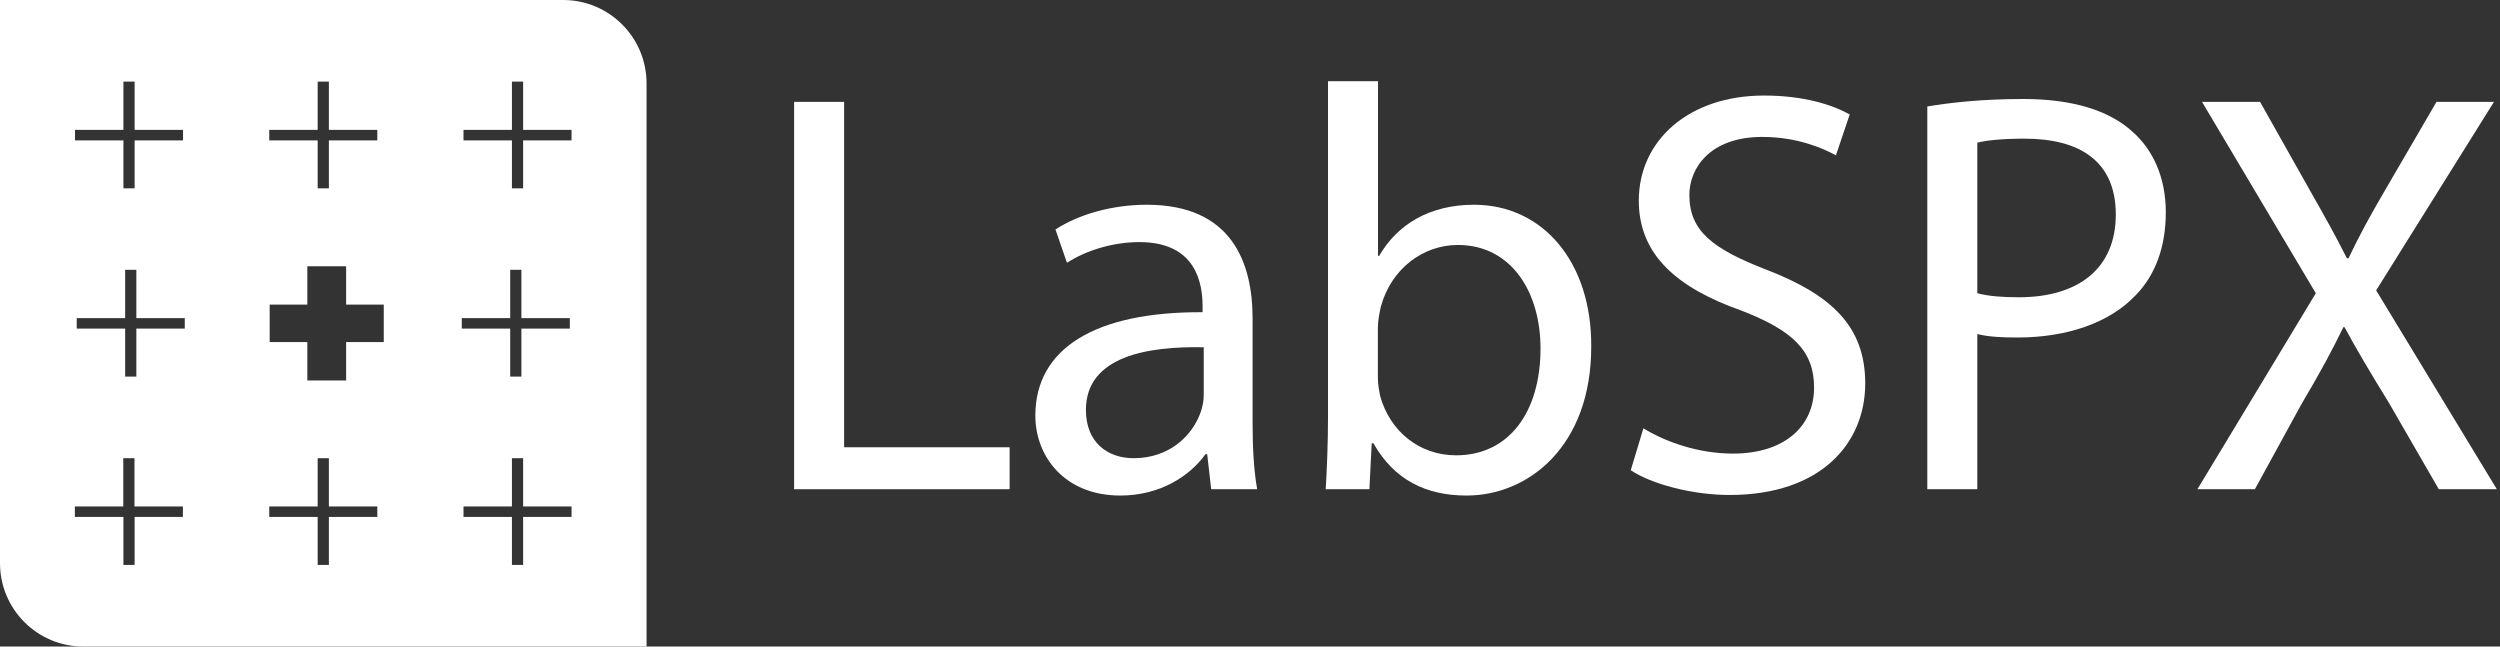 <svg xmlns="http://www.w3.org/2000/svg" width="174" height="45" viewBox="0 0 174 45" fill="none"><rect x="0" y="0" width="174" height="45" fill="#333333" stroke="none"/><g clip-path="url(#clip0_53_409)"><path d="M45 5.8C45 2.6 42.4 0 39.2 0H0V39.2C0 42.4 2.6 45 5.8 45H45V5.8ZM32.26 9.04H35.63V5.68H36.41V9.04H39.78V9.77H36.41V13.11H35.63V9.77H32.26V9.04ZM5.22 9.04H8.59V5.68H9.37V9.04H12.74V9.77H9.37V13.11H8.59V9.77H5.22V9.04ZM12.74 35.98H9.37V39.32H8.59V35.98H5.21V35.25H8.58V31.89H9.36V35.25H12.73V35.98H12.74ZM12.86 22.87H9.49V26.21H8.71V22.87H5.34V22.14H8.71V18.78H9.49V22.14H12.86V22.87ZM18.74 9.04H22.11V5.68H22.89V9.04H26.26V9.77H22.89V13.11H22.11V9.77H18.74V9.04ZM26.26 35.98H22.89V39.32H22.11V35.98H18.74V35.25H22.11V31.89H22.89V35.25H26.26V35.98ZM26.71 23.81H24.09V26.48H21.39V23.81H18.77V21.2H21.39V18.53H24.09V21.2H26.71V23.81ZM32.14 22.14H35.51V18.78H36.29V22.14H39.66V22.87H36.29V26.21H35.51V22.87H32.14V22.14ZM39.78 35.98H36.41V39.32H35.63V35.98H32.26V35.25H35.63V31.89H36.41V35.25H39.78V35.98Z" fill="white"></path><path d="M55.27 7.09H58.75V31.13H70.27V34.05H55.27V7.09Z" fill="white"></path><path d="M84.3 34.05L84.02 31.61H83.9C82.82 33.13 80.74 34.49 77.98 34.49C74.06 34.49 72.06 31.73 72.06 28.93C72.06 24.25 76.22 21.69 83.7 21.73V21.33C83.7 19.73 83.26 16.85 79.3 16.85C77.5 16.85 75.62 17.41 74.26 18.29L73.46 15.97C75.06 14.93 77.38 14.25 79.82 14.25C85.74 14.25 87.18 18.29 87.18 22.17V29.41C87.18 31.09 87.26 32.73 87.5 34.05H84.3ZM83.78 24.17C79.94 24.09 75.58 24.77 75.58 28.53C75.58 30.81 77.1 31.89 78.9 31.89C81.42 31.89 83.02 30.29 83.58 28.65C83.7 28.29 83.78 27.89 83.78 27.53V24.17Z" fill="white"></path><path d="M92.27 34.05C92.35 32.73 92.43 30.77 92.43 29.05V5.65H95.91V17.81H95.99C97.23 15.65 99.47 14.25 102.59 14.25C107.39 14.25 110.79 18.25 110.75 24.13C110.75 31.05 106.39 34.49 102.07 34.49C99.27 34.49 97.03 33.41 95.59 30.85H95.47L95.31 34.05H92.27ZM95.9 26.29C95.9 26.73 95.98 27.17 96.06 27.57C96.74 30.01 98.78 31.69 101.34 31.69C105.02 31.69 107.22 28.69 107.22 24.25C107.22 20.37 105.22 17.05 101.46 17.05C99.06 17.05 96.82 18.69 96.1 21.37C96.02 21.77 95.9 22.25 95.9 22.81V26.29Z" fill="white"></path><path d="M114.38 29.81C115.94 30.77 118.22 31.57 120.62 31.57C124.18 31.57 126.26 29.69 126.26 26.97C126.26 24.45 124.82 23.01 121.18 21.61C116.78 20.05 114.06 17.77 114.06 13.97C114.06 9.77 117.54 6.65 122.78 6.65C125.54 6.65 127.54 7.29 128.74 7.97L127.78 10.81C126.9 10.33 125.1 9.53 122.66 9.53C118.98 9.53 117.58 11.73 117.58 13.57C117.58 16.09 119.22 17.33 122.94 18.77C127.5 20.53 129.82 22.73 129.82 26.69C129.82 30.85 126.74 34.45 120.38 34.45C117.78 34.45 114.94 33.69 113.5 32.73L114.38 29.81Z" fill="white"></path><path d="M134.14 7.41C135.82 7.13 138.02 6.89 140.82 6.89C144.26 6.89 146.78 7.69 148.38 9.13C149.86 10.41 150.74 12.37 150.74 14.77C150.74 17.17 150.02 19.13 148.66 20.53C146.82 22.49 143.82 23.49 140.42 23.49C139.38 23.49 138.42 23.45 137.62 23.25V34.05H134.14V7.41ZM137.62 20.41C138.38 20.61 139.34 20.69 140.5 20.69C144.7 20.69 147.26 18.65 147.26 14.93C147.26 11.21 144.74 9.65 140.9 9.65C139.38 9.65 138.22 9.77 137.62 9.93V20.41Z" fill="white"></path><path d="M169.74 34.05L166.3 28.09C164.9 25.81 164.02 24.33 163.18 22.77H163.1C162.34 24.33 161.58 25.77 160.18 28.13L156.94 34.05H152.94L161.18 20.41L153.26 7.09H157.3L160.86 13.41C161.86 15.17 162.62 16.53 163.34 17.97H163.46C164.22 16.37 164.9 15.13 165.9 13.41L169.58 7.09H173.58L165.38 20.21L173.78 34.05H169.74Z" fill="white"></path></g><defs><clipPath id="clip0_53_409"><rect width="173.78" height="45" fill="white"></rect></clipPath></defs></svg>